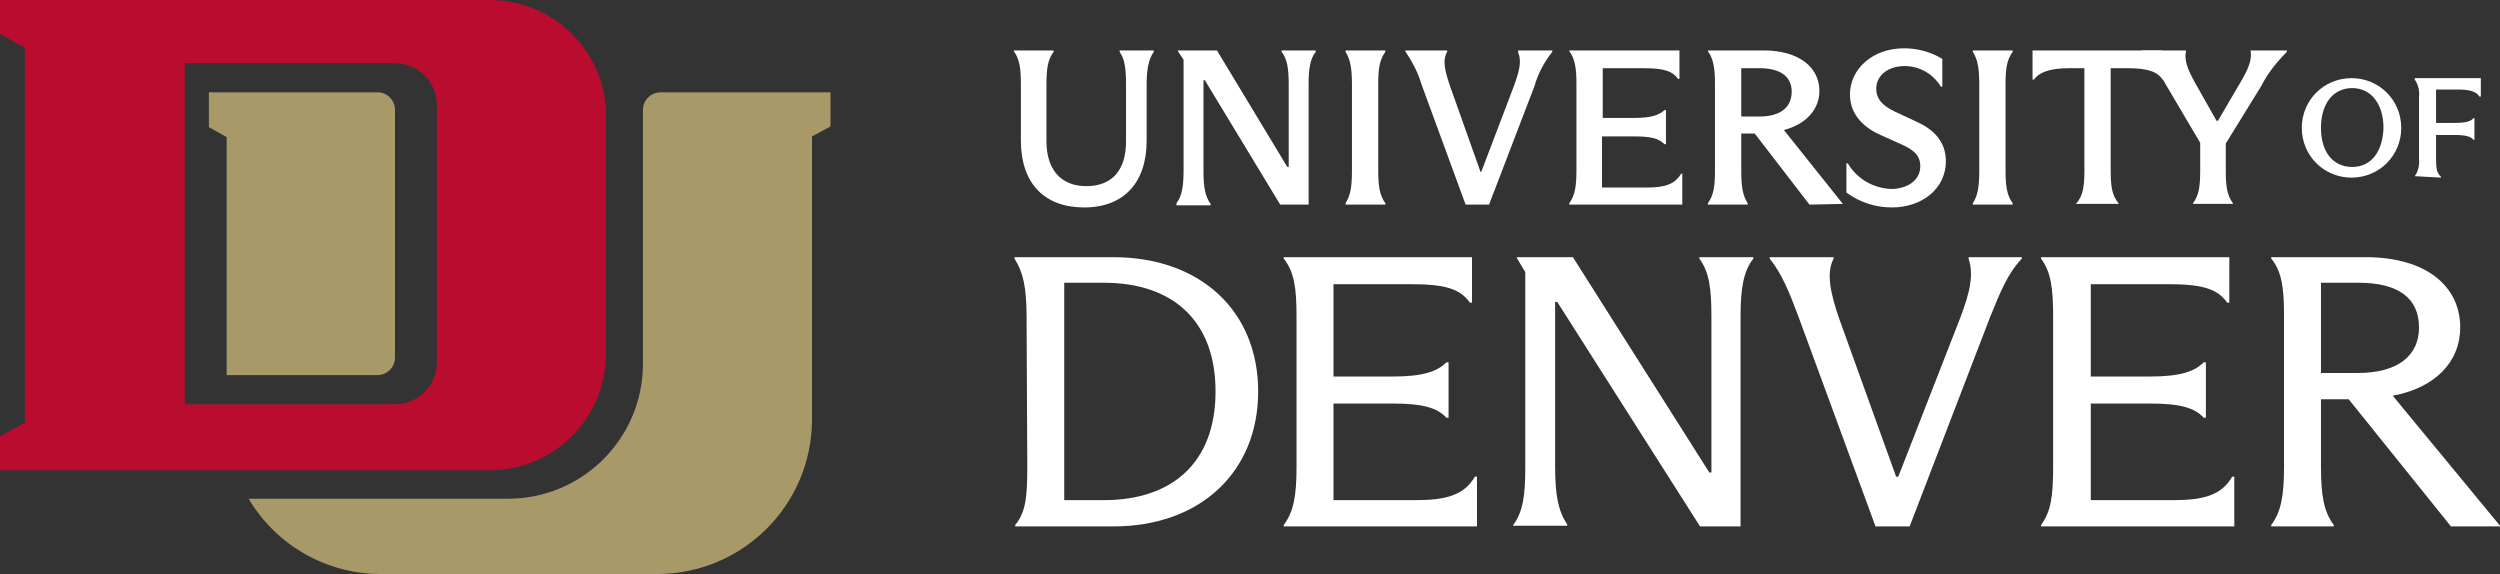 <?xml version="1.0" encoding="UTF-8"?>
<!-- Generator: Adobe Illustrator 28.0.0, SVG Export Plug-In . SVG Version: 6.00 Build 0)  -->
<svg xmlns="http://www.w3.org/2000/svg" xmlns:xlink="http://www.w3.org/1999/xlink" version="1.1" id="Layer_1" x="0px" y="0px" viewBox="0 0 351.9 80.8" style="enable-background:new 0 0 351.9 80.8;" xml:space="preserve">
<rect x="0" y="0" width="351.9" height="80.8" fill="#333333" stroke="none"/>
<style type="text/css">
	.st0{fill:#FFFFFF;}
	.st1{fill:#A89968;}
	.st2{fill:#BA0C2F;}
</style>
<g id="Layer_2_00000002383959455345221530000002484758058285505668_">
	<g id="Layer_1-2">
		<path class="st0" d="M143.7,19.8v-8c0-2.2-0.2-3.5-1-4.6V7.1h5.6v0.2c-0.8,1.1-1,2.3-1,4.6v8c0,3.8,1.9,6.3,5.6,6.3    s5.6-2.3,5.6-6.3v-8c0-2.3-0.2-3.6-0.9-4.6V7.1h4.8v0.2c-0.7,1-1,2.4-1,4.6v7.9c0,5.9-3.2,9.4-8.8,9.4S143.7,25.8,143.7,19.8z"></path>
		<path class="st0" d="M165.6,28.6c0.8-1,1-2.5,1-4.7V8.4l-0.8-1.2V7.1h5.5l9.9,16.4h0.2V11.9c0-2.2-0.2-3.6-1-4.6V7.1h4.8v0.2    c-0.8,1-1,2.4-1,4.6v16.9h-4l-10.6-17.5h-0.2V24c0,2.2,0.2,3.6,1,4.7v0.2h-4.8L165.6,28.6z"></path>
		<path class="st0" d="M189.4,28.6c0.7-1.1,0.9-2.3,0.9-4.6V11.9c0-2.2-0.2-3.5-0.9-4.6V7.1h5.6v0.2c-0.8,1.1-1,2.3-1,4.6V24    c0,2.2,0.2,3.5,1,4.6v0.2h-5.6V28.6z"></path>
		<path class="st0" d="M209.6,28.8h-3.3l-6.2-16.9c-0.5-1.7-1.3-3.2-2.3-4.7V7.1h5.9v0.2c-0.7,1.2-0.3,2.7,0.4,4.8l4.3,12.1h0.1    l4.6-12.1c0.8-2.2,1.1-3.5,0.6-4.7V7.1h4.8v0.2c-1.1,1.4-2,3-2.5,4.8L209.6,28.8z"></path>
		<path class="st0" d="M236.8,24.4v4.4h-15.9v-0.2c0.8-1.1,1-2.4,1-4.7V11.8c0-2.2-0.2-3.5-1-4.6V7.1h15.5v4h-0.2    c-0.8-1.1-2-1.5-4.8-1.5h-5.8v7h4.4c2.5,0,3.5-0.4,4.3-1.1h0.2v4.8h-0.2c-0.8-0.8-1.8-1.1-4.3-1.1h-4.5v7.2h6.3    c2.4,0,3.9-0.4,4.8-1.9L236.8,24.4z"></path>
		<path class="st0" d="M259.4,28.7L259.4,28.7l-4.7,0.1l-7.7-10h-1.9V24c0,2.3,0.2,3.5,0.9,4.6v0.2h-5.6v-0.2c0.8-1.1,1-2.3,1-4.6    V11.8c0-2.1-0.2-3.5-1-4.6V7.1h7.9c4.8,0,7.8,2.3,7.8,5.7c0,2.6-1.9,4.7-5,5.5L259.4,28.7z M245.1,16.4h2.6c2.9,0,4.5-1.3,4.5-3.5    s-1.7-3.3-4.5-3.3h-2.6V16.4z"></path>
		<path class="st0" d="M259.9,27.1V23h0.2c1.3,2.2,3.6,3.5,6.1,3.6c2.1,0,4.1-1.1,4.1-3.2c0-1.5-0.9-2.3-2.7-3.1l-2.9-1.3    c-2.9-1.3-4.3-3.3-4.3-5.7c0-3.6,3.2-6.5,7.6-6.5c1.9,0,3.8,0.5,5.4,1.5v3.9h-0.2c-1.1-1.8-3-2.9-5.1-2.9c-2.2,0-4,1.2-4,3.2    c0,1.3,0.7,2.3,2.6,3.2l3,1.4c2.7,1.2,4.2,3,4.2,5.6c0,3.9-3.4,6.5-7.6,6.5C264,29.2,261.8,28.5,259.9,27.1z"></path>
		<path class="st0" d="M277.7,28.6c0.7-1.1,0.9-2.3,0.9-4.6V11.9c0-2.2-0.2-3.5-0.9-4.6V7.1h5.6v0.2c-0.8,1.1-1,2.3-1,4.6V24    c0,2.2,0.2,3.5,1,4.6v0.2h-5.6V28.6z"></path>
		<path class="st0" d="M324,18c0-3.9,3.1-7,7-7s7,3.1,7,7s-3.1,7-7,7S324,21.9,324,18z M335.5,18c0-3.3-1.7-5.6-4.4-5.6    s-4.4,2.2-4.4,5.6s1.7,5.5,4.4,5.5S335.4,21.3,335.5,18L335.5,18z"></path>
		<path class="st0" d="M339.9,24.8c0.5-0.7,0.7-1.6,0.6-2.5v-8.6c0.1-0.9-0.1-1.8-0.6-2.5V11h9.3v2.6H349c-0.4-0.7-1.3-1-3.1-1h-3    v4.7h2.6c1.6,0,2.3-0.2,2.7-0.7h0.1v3.1h-0.1c-0.4-0.5-1.2-0.7-2.7-0.7h-2.6v3.4c0,1.4,0.1,1.9,0.7,2.5v0.1L339.9,24.8L339.9,24.8    z"></path>
		<path class="st0" d="M144.5,44.6c0-4.2-0.5-6.3-1.7-8.2v-0.2h13.9c12.3,0,20.4,7.6,20.4,18.9s-8.1,19-20.4,19h-13.8v-0.2    c1.6-1.9,1.7-4.4,1.7-8.5L144.5,44.6z M149.8,70.4h5.6c9.4,0,15.7-5.1,15.7-15.3s-6.3-15.3-15.7-15.3h-5.6V70.4z"></path>
		<path class="st0" d="M207.9,67v7.1h-27.2v-0.2c1.4-1.9,1.8-4.1,1.8-8.2V44.6c0-4-0.3-6.3-1.8-8.2v-0.2h26.5v6.4h-0.3    c-1.4-2-3.6-2.6-8.4-2.6h-10.8V53h8.3c4.3,0,6.3-0.7,7.6-2h0.3v7.8h-0.3c-1.3-1.4-3.3-2-7.6-2h-8.3v13.6h11.6    c4.2,0,6.8-0.7,8.3-3.3H207.9z"></path>
		<path class="st0" d="M213,73.9c1.4-1.9,1.7-4.2,1.7-8.2V38.3l-1.2-2v-0.1h7.9l19.2,30.3h0.3V44.6c0-4-0.3-6.3-1.7-8.2v-0.2h7.6    v0.2c-1.4,1.8-1.8,4.2-1.8,8.2v29.5h-5.7l-20.1-31.6h-0.3v23.1c0,4,0.4,6.3,1.7,8.2v0.2H213V73.9z"></path>
		<path class="st0" d="M268.8,74.1h-4.8l-10.8-29.4c-1.3-3.5-2.4-6.2-4.1-8.3v-0.2h9v0.2c-1.1,2.1-0.4,5,0.8,8.5l8,22.2h0.3    l8.7-22.3c1.5-3.9,1.9-6.2,1.2-8.4v-0.2h7.5v0.2c-2,2.1-3,4.6-4.5,8.3L268.8,74.1z"></path>
		<path class="st0" d="M314.5,67v7.1h-27.2v-0.2c1.4-1.9,1.7-4.1,1.7-8.2V44.6c0-4-0.3-6.3-1.7-8.2v-0.2h26.5v6.4h-0.3    c-1.4-2-3.6-2.6-8.4-2.6h-10.8V53h8.3c4.3,0,6.3-0.7,7.6-2h0.3v7.8h-0.3c-1.3-1.4-3.3-2-7.6-2h-8.3v13.6h11.6    c4.3,0,6.8-0.7,8.3-3.3H314.5z"></path>
		<path class="st0" d="M351.9,74v0.1H345l-14.4-17.9h-3.9v9.4c0,4.2,0.4,6.4,1.8,8.3v0.2h-8.8v-0.2c1.4-1.9,1.8-4.1,1.8-8.3V44.5    c0-3.9-0.3-6.3-1.8-8.1v-0.2h13.3c8.4,0,13.3,4,13.3,9.9c0,4.8-3.5,8.5-9.5,9.6L351.9,74z M326.7,52.5h5.2c5.7,0,8.6-2.5,8.6-6.4    c0-4.2-3-6.3-8.5-6.3h-5.3V52.5z"></path>
		<path class="st0" d="M292.3,28.6c0.9-1.1,1.1-2.3,1.1-4.6V9.6h-2.2c-2.7,0-4.2,0.6-4.9,1.6h-0.2V7.1h18.2l0.3,4.1h-0.2    c-0.7-1.1-2.1-1.6-4.9-1.6h-2.4V24c0,2.3,0.2,3.5,1.1,4.6v0.1h-6V28.6z"></path>
		<path class="st0" d="M316.8,7.1h5.1v0.2c-1.4,1.4-2.7,3-3.6,4.8l-5,8.1V24c0,2.3,0.2,3.5,1,4.6v0.1h-5.6v-0.1c0.8-1.1,1-2.3,1-4.6    v-3.9l-4.9-8.3c-0.9-1.7-2-3.2-3.3-4.6V7.1h6.2v0.1c-0.3,1.3,0.3,2.7,1.3,4.5l3,5.3h0.2l3.1-5.3c1.2-2,1.7-3.3,1.5-4.5L316.8,7.1z    "></path>
		<path class="st1" d="M53.2,13H29.4v4.9l2.5,1.4v33.5h21.2c1.4,0,2.5-1.1,2.5-2.5V15.5C55.6,14.1,54.5,13,53.2,13"></path>
		<path class="st1" d="M93,13c-1.4,0-2.5,1.1-2.5,2.5v35.7c0,10.5-8.5,19-19,19H35c3.9,6.6,11,10.6,18.6,10.6h38.9    c12,0,21.8-9.7,21.8-21.8c0,0,0,0,0,0V19.2l2.6-1.4V13H93z"></path>
		<path class="st2" d="M68.9,0H0v4.8l3.5,1.9v52.8L0,61.4v4.8h68.9c9.1,0,16.4-7.4,16.4-16.4V16.4C85.4,7.4,78,0,68.9,0    C68.9,0,68.9,0,68.9,0 M61.5,51c0,3.2-2.6,5.9-5.9,5.9l0,0H26v-48h29.6c3.2,0,5.9,2.6,5.9,5.9l0,0V51z"></path>
	</g>
</g>
</svg>
